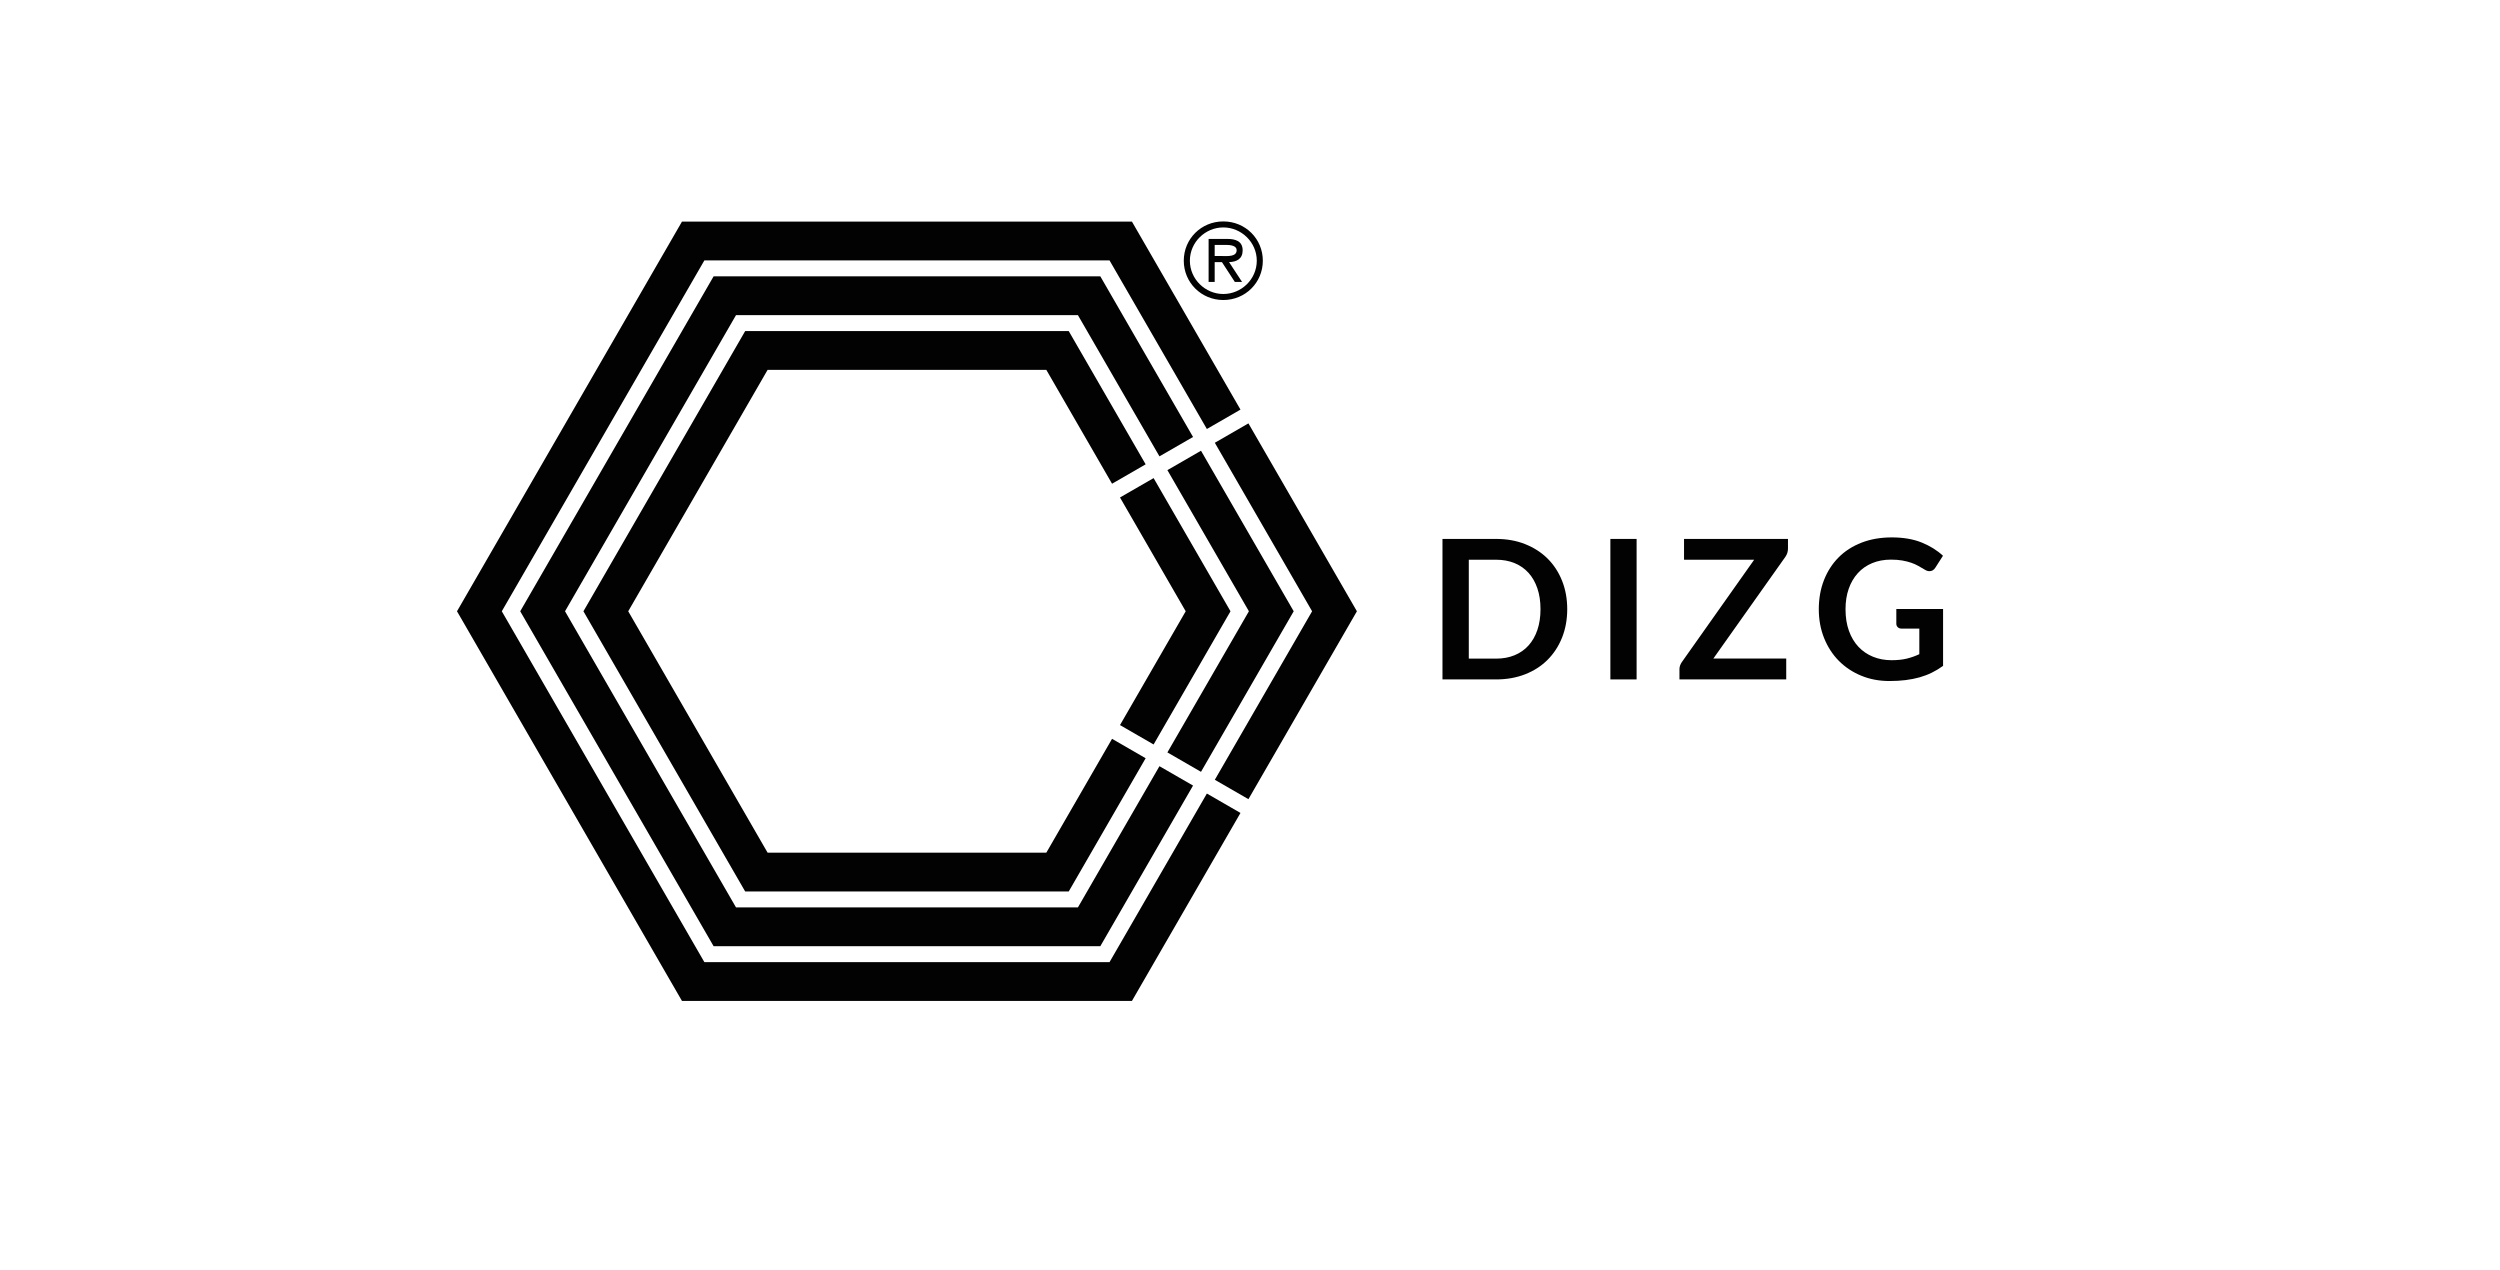 <?xml version="1.0" encoding="UTF-8"?><svg id="Ebene_1" xmlns="http://www.w3.org/2000/svg" viewBox="0 0 1000 508"><defs><style>.cls-1{fill:#020202;}</style></defs><path class="cls-1" d="m626.89,243.67c0,4.12-.69,7.91-2.06,11.35-1.37,3.44-3.31,6.41-5.79,8.9-2.49,2.49-5.48,4.42-8.98,5.79-3.5,1.37-7.37,2.06-11.62,2.06h-21.45v-56.2h21.45c4.25,0,8.12.69,11.62,2.08,3.5,1.39,6.49,3.32,8.98,5.79,2.49,2.48,4.42,5.44,5.79,8.88,1.37,3.44,2.06,7.23,2.06,11.35Zm-10.69,0c0-3.08-.41-5.85-1.24-8.3-.83-2.45-2.01-4.52-3.54-6.22-1.53-1.7-3.39-3-5.58-3.9-2.19-.91-4.66-1.36-7.4-1.36h-10.92v39.56h10.92c2.74,0,5.21-.45,7.4-1.36s4.05-2.21,5.58-3.91c1.53-1.7,2.71-3.77,3.54-6.22.83-2.45,1.24-5.22,1.24-8.3Z"/><path class="cls-1" d="m654.64,271.77h-10.49v-56.2h10.49v56.2Z"/><path class="cls-1" d="m715.19,215.58v3.85c0,1.19-.34,2.28-1.01,3.26l-28.84,40.73h29.15v8.35h-42.71v-4.12c0-.52.09-1.01.27-1.5.18-.48.41-.92.7-1.34l28.92-40.92h-28.06v-8.32h41.59Z"/><path class="cls-1" d="m756.58,264.08c2.36,0,4.41-.21,6.16-.64,1.75-.43,3.41-1.02,4.99-1.77v-10.22h-7.03c-.68,0-1.21-.19-1.59-.56-.39-.38-.58-.84-.58-1.38v-5.91h18.7v22.74c-1.42,1.04-2.91,1.94-4.45,2.7-1.54.77-3.19,1.39-4.93,1.89-1.75.49-3.62.86-5.62,1.11-2,.25-4.15.37-6.45.37-4.09,0-7.87-.71-11.31-2.14-3.45-1.42-6.43-3.41-8.94-5.94-2.51-2.54-4.47-5.57-5.89-9.1-1.41-3.52-2.12-7.37-2.12-11.54s.68-8.1,2.06-11.62,3.33-6.56,5.85-9.1c2.52-2.54,5.59-4.51,9.19-5.91,3.6-1.4,7.64-2.1,12.13-2.1s8.56.68,11.91,2.04c3.36,1.36,6.2,3.13,8.53,5.3l-3.03,4.74c-.6.96-1.39,1.43-2.37,1.43-.62,0-1.26-.2-1.9-.62-.83-.49-1.68-.99-2.55-1.48-.87-.49-1.83-.92-2.88-1.28-1.05-.36-2.23-.66-3.54-.89-1.31-.23-2.82-.35-4.53-.35-2.77,0-5.28.47-7.52,1.4-2.24.93-4.15,2.27-5.73,4-1.58,1.74-2.8,3.82-3.65,6.26-.85,2.43-1.28,5.16-1.28,8.16,0,3.24.45,6.12,1.36,8.65.9,2.53,2.18,4.66,3.81,6.4,1.63,1.73,3.57,3.06,5.83,3.98,2.25.92,4.72,1.38,7.39,1.38Z"/><polygon class="cls-1" points="492.2 244.51 461.44 191.24 448 198.99 474.28 244.51 448 290.03 461.44 297.79 492.2 244.51"/><polygon class="cls-1" points="418.53 341.07 307.04 341.07 251.29 244.51 307.04 147.95 418.53 147.95 444.82 193.49 458.26 185.73 427.49 132.43 298.07 132.43 233.37 244.51 298.07 356.59 427.49 356.59 458.26 303.29 444.82 295.53 418.53 341.07"/><polygon class="cls-1" points="517.48 244.51 480.4 180.29 466.96 188.05 499.56 244.51 466.96 300.97 480.4 308.73 517.48 244.51"/><polygon class="cls-1" points="431.17 362.96 294.4 362.96 226.01 244.51 294.4 126.06 431.17 126.06 463.78 182.54 477.22 174.79 440.13 110.54 285.44 110.54 208.09 244.51 285.44 378.48 440.13 378.48 477.22 314.23 463.78 306.48 431.17 362.96"/><polygon class="cls-1" points="542.76 244.51 499.37 169.35 485.93 177.11 524.84 244.51 485.93 311.91 499.37 319.67 542.76 244.51"/><polygon class="cls-1" points="443.81 384.86 281.75 384.86 200.72 244.51 281.75 104.16 443.81 104.16 482.75 171.6 496.19 163.84 452.77 88.64 272.79 88.64 182.8 244.51 272.79 400.38 452.77 400.38 496.19 325.18 482.75 317.42 443.81 384.86"/><path class="cls-1" d="m489.32,120.01c8.85,0,15.81-7,15.81-15.73s-6.96-15.71-15.81-15.71-15.81,6.99-15.81,15.71,6.98,15.73,15.81,15.73m0-2.41c-7.2,0-13.37-5.91-13.37-13.32s6.17-13.31,13.37-13.31,13.39,5.9,13.39,13.31-6.15,13.32-13.39,13.32m2.3-12.76c3.09-.07,5.44-1.32,5.44-4.7,0-3.76-3.01-4.57-6.11-4.57h-7.51v17.2h2.43v-7.93h2.9l5.16,7.93h2.89l-5.2-7.93Zm-5.75-2.42v-4.46h4.6c1.87,0,4.19.36,4.19,2.1,0,2.76-3.75,2.35-5.89,2.35h-2.9Z"/></svg>